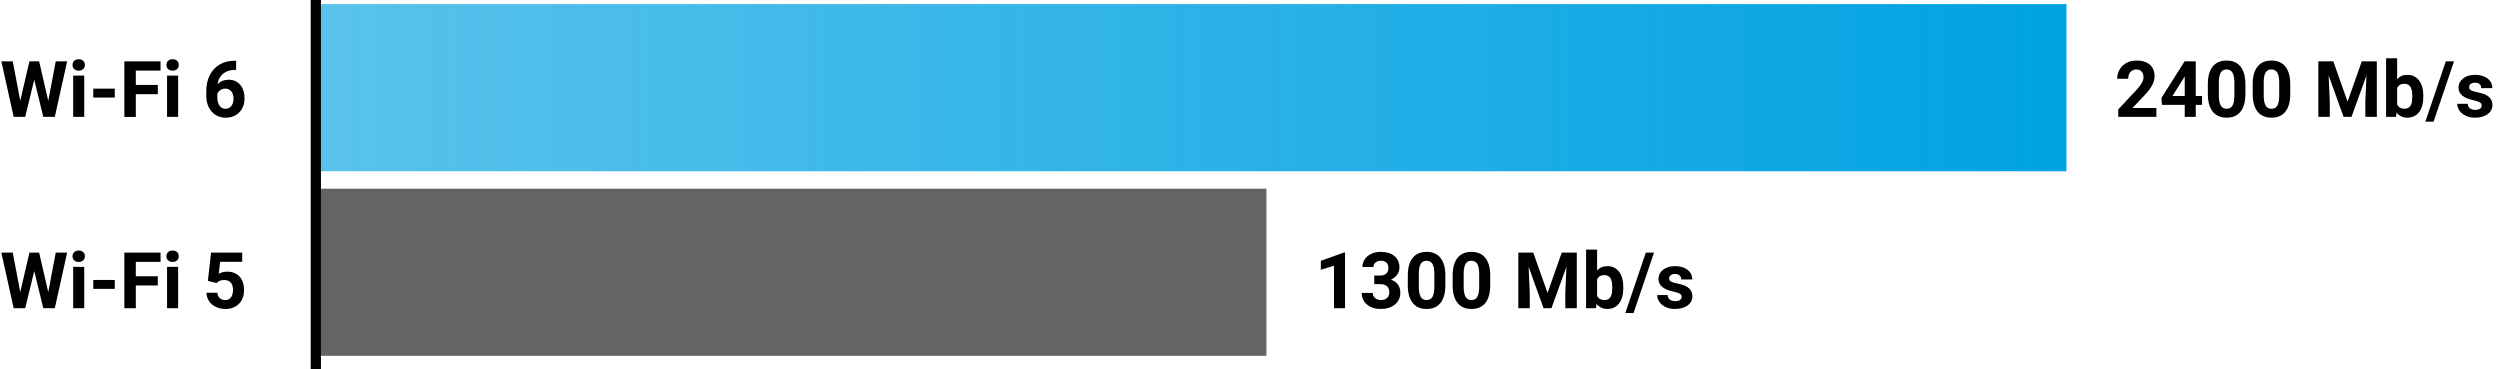 <?xml version="1.0" encoding="UTF-8"?><svg id="Vrstva_1" xmlns="http://www.w3.org/2000/svg" xmlns:xlink="http://www.w3.org/1999/xlink" viewBox="0 0 243.8 36"><defs><style>.cls-1{fill:#646464;}.cls-2{fill:url(#Nepojmenovaný_přechod);}.cls-3{fill:none;stroke:#000;}</style><linearGradient id="Nepojmenovaný_přechod" x1="31.3" y1="1052.66" x2="201.522" y2="1052.66" gradientTransform="translate(0 -1044.11)" gradientUnits="userSpaceOnUse"><stop offset="0" stop-color="#00a2e2" stop-opacity=".65"/><stop offset="1" stop-color="#00a2e2"/></linearGradient></defs><rect class="cls-2" x="31.3" y=".4" width="170.223" height="16.3"/><rect class="cls-1" x="31.3" y="18.4" width="92.204" height="16.3"/><line class="cls-3" x1="30.8" y1="36" x2="30.8"/><g><path d="M210.289,11.4h-3.716v-.737l1.754-1.869c.24-.263,.419-.493,.534-.688,.115-.196,.173-.382,.173-.559,0-.241-.061-.43-.183-.568-.121-.138-.295-.207-.521-.207-.243,0-.435,.084-.575,.251-.14,.167-.21,.388-.21,.661h-1.079c0-.33,.078-.631,.236-.905,.157-.273,.38-.487,.668-.642,.288-.155,.614-.232,.979-.232,.558,0,.991,.134,1.301,.402,.309,.268,.463,.646,.463,1.135,0,.268-.069,.542-.208,.819s-.377,.602-.715,.972l-1.232,1.299h2.331v.867Z"/><path d="M214.13,9.36h.614v.867h-.614v1.173h-1.075v-1.173h-2.223l-.049-.677,2.26-3.57h1.087v3.38Zm-2.274,0h1.199v-1.914l-.071,.123-1.128,1.791Z"/><path d="M218.971,9.159c0,.75-.155,1.323-.466,1.72-.311,.397-.765,.595-1.362,.595-.591,0-1.043-.194-1.355-.584-.312-.389-.473-.948-.48-1.675v-.998c0-.757,.157-1.332,.472-1.724,.313-.392,.766-.588,1.356-.588s1.043,.194,1.355,.583c.312,.388,.473,.946,.48,1.673v.998Zm-1.076-1.097c0-.45-.062-.777-.185-.982s-.314-.308-.575-.308c-.253,0-.439,.098-.561,.292-.12,.195-.184,.5-.191,.915v1.319c0,.442,.061,.771,.181,.986s.313,.322,.579,.322c.263,0,.453-.103,.569-.309,.116-.207,.178-.522,.183-.947v-1.289Z"/><path d="M223.345,9.159c0,.75-.155,1.323-.466,1.72-.311,.397-.765,.595-1.362,.595-.591,0-1.043-.194-1.355-.584-.312-.389-.473-.948-.48-1.675v-.998c0-.757,.157-1.332,.472-1.724,.313-.392,.766-.588,1.356-.588s1.043,.194,1.355,.583c.312,.388,.473,.946,.48,1.673v.998Zm-1.076-1.097c0-.45-.062-.777-.185-.982s-.314-.308-.575-.308c-.253,0-.439,.098-.561,.292-.12,.195-.184,.5-.191,.915v1.319c0,.442,.061,.771,.181,.986s.313,.322,.579,.322c.263,0,.453-.103,.569-.309,.116-.207,.178-.522,.183-.947v-1.289Z"/><path d="M227.544,5.979l1.392,3.931,1.385-3.931h1.467v5.42h-1.12v-1.481l.111-2.558-1.463,4.039h-.767l-1.459-4.036,.111,2.554v1.481h-1.117V5.979h1.46Z"/><path d="M236.322,9.423c0,.645-.138,1.148-.413,1.509-.276,.361-.661,.542-1.154,.542-.438,0-.786-.167-1.046-.502l-.049,.428h-.968V5.682h1.076v2.051c.248-.291,.574-.436,.979-.436,.491,0,.877,.181,1.156,.542,.279,.361,.419,.87,.419,1.525v.06Zm-1.076-.079c0-.407-.064-.704-.193-.892-.129-.187-.321-.281-.577-.281-.343,0-.578,.14-.707,.42v1.59c.131,.283,.369,.424,.715,.424s.575-.171,.685-.514c.052-.164,.078-.413,.078-.749Z"/><path d="M237.323,11.865h-.801l1.995-5.886h.801l-1.995,5.886Z"/><path d="M242.014,10.287c0-.131-.064-.235-.195-.311-.13-.076-.339-.144-.627-.203-.958-.201-1.438-.608-1.438-1.221,0-.357,.148-.656,.445-.895,.297-.24,.685-.359,1.163-.359,.512,0,.92,.121,1.227,.361s.46,.553,.46,.938h-1.076c0-.154-.05-.281-.148-.381-.1-.101-.255-.151-.466-.151-.181,0-.321,.041-.42,.123-.1,.082-.149,.187-.149,.313,0,.119,.057,.215,.17,.289,.112,.073,.303,.136,.571,.189,.268,.054,.493,.114,.678,.181,.567,.208,.852,.57,.852,1.083,0,.367-.157,.665-.473,.892-.314,.227-.722,.34-1.221,.34-.338,0-.638-.06-.899-.18-.262-.121-.467-.286-.616-.495-.148-.21-.223-.437-.223-.68h1.02c.01,.191,.081,.338,.213,.439,.131,.102,.308,.153,.528,.153,.206,0,.361-.04,.467-.118s.158-.18,.158-.307Z"/></g><g><path d="M4.706,9.836l.729-3.857h1.113l-1.203,5.42h-1.124l-.882-3.626-.882,3.626H1.333L.13,5.979H1.243l.733,3.85,.894-3.85h.946l.89,3.857Z"/><path d="M7.073,6.33c0-.161,.054-.294,.162-.398,.108-.104,.255-.156,.441-.156,.184,0,.33,.052,.439,.156,.109,.104,.164,.237,.164,.398,0,.164-.055,.298-.166,.402-.11,.104-.256,.156-.438,.156s-.327-.052-.438-.156c-.11-.104-.166-.238-.166-.402Zm1.143,5.07h-1.08V7.372h1.08v4.028Z"/><path d="M11.194,9.513h-2.096v-.868h2.096v.868Z"/><path d="M15.39,9.185h-2.145v2.215h-1.117V5.979h3.529v.905h-2.413v1.4h2.145v.901Z"/><path d="M16.228,6.33c0-.161,.054-.294,.162-.398,.108-.104,.255-.156,.441-.156,.184,0,.33,.052,.439,.156,.109,.104,.164,.237,.164,.398,0,.164-.055,.298-.166,.402-.11,.104-.256,.156-.438,.156s-.327-.052-.438-.156c-.11-.104-.166-.238-.166-.402Zm1.143,5.07h-1.08V7.372h1.08v4.028Z"/><path d="M23.029,5.924v.886h-.104c-.487,.008-.878,.134-1.175,.38-.296,.246-.475,.587-.534,1.024,.288-.293,.651-.439,1.091-.439,.472,0,.846,.169,1.125,.506,.278,.337,.417,.782,.417,1.333,0,.353-.076,.671-.229,.957-.153,.285-.369,.507-.648,.667-.279,.159-.595,.238-.947,.238-.571,0-1.032-.198-1.383-.595-.351-.397-.527-.927-.527-1.59v-.387c0-.588,.111-1.107,.333-1.558,.222-.45,.541-.799,.957-1.046s.898-.372,1.446-.374h.179Zm-1.05,2.717c-.174,0-.331,.045-.473,.136s-.246,.21-.313,.359v.327c0,.359,.071,.64,.212,.842,.142,.202,.34,.303,.596,.303,.231,0,.417-.091,.56-.273,.143-.182,.214-.418,.214-.708,0-.295-.072-.533-.216-.713-.144-.181-.338-.271-.581-.271Z"/></g><g><path d="M131.168,30.056h-1.075v-4.146l-1.285,.397v-.874l2.245-.805h.115v5.428Z"/><path d="M134.023,26.869h.573c.273,0,.476-.068,.606-.205,.132-.136,.197-.317,.197-.543,0-.219-.064-.389-.195-.51-.13-.122-.31-.183-.538-.183-.206,0-.378,.057-.517,.169-.14,.113-.209,.261-.209,.441h-1.076c0-.283,.076-.537,.229-.762,.152-.225,.366-.399,.64-.526,.274-.127,.577-.189,.907-.189,.573,0,1.022,.137,1.348,.411s.487,.652,.487,1.134c0,.248-.075,.477-.227,.685-.152,.209-.351,.368-.596,.48,.305,.109,.532,.272,.683,.491s.226,.477,.226,.774c0,.481-.176,.867-.527,1.157-.351,.291-.815,.436-1.394,.436-.541,0-.983-.143-1.327-.428s-.516-.662-.516-1.132h1.075c0,.204,.077,.37,.229,.499s.341,.193,.563,.193c.256,0,.456-.067,.602-.202,.146-.136,.218-.315,.218-.538,0-.541-.298-.812-.894-.812h-.569v-.842Z"/><path d="M140.952,27.814c0,.75-.155,1.323-.466,1.721-.311,.396-.765,.595-1.362,.595-.591,0-1.043-.194-1.355-.584s-.473-.948-.48-1.675v-.998c0-.757,.157-1.332,.472-1.724,.313-.393,.766-.588,1.356-.588s1.043,.193,1.355,.582,.473,.946,.48,1.674v.997Zm-1.076-1.097c0-.449-.062-.776-.185-.981s-.314-.308-.575-.308c-.253,0-.439,.098-.561,.292-.12,.195-.184,.5-.191,.915v1.319c0,.442,.061,.771,.181,.985s.313,.322,.579,.322c.263,0,.453-.103,.569-.309,.116-.207,.178-.522,.183-.947v-1.289Z"/><path d="M145.326,27.814c0,.75-.155,1.323-.466,1.721-.311,.396-.765,.595-1.362,.595-.591,0-1.043-.194-1.355-.584s-.473-.948-.48-1.675v-.998c0-.757,.157-1.332,.472-1.724,.313-.393,.766-.588,1.356-.588s1.043,.193,1.355,.582,.473,.946,.48,1.674v.997Zm-1.076-1.097c0-.449-.062-.776-.185-.981s-.314-.308-.575-.308c-.253,0-.439,.098-.561,.292-.12,.195-.184,.5-.191,.915v1.319c0,.442,.061,.771,.181,.985s.313,.322,.579,.322c.263,0,.453-.103,.569-.309,.116-.207,.178-.522,.183-.947v-1.289Z"/><path d="M149.525,24.636l1.392,3.931,1.385-3.931h1.467v5.42h-1.12v-1.481l.111-2.558-1.463,4.039h-.767l-1.459-4.035,.111,2.554v1.481h-1.117v-5.42h1.46Z"/><path d="M158.304,28.079c0,.646-.138,1.148-.413,1.51-.276,.361-.661,.541-1.154,.541-.438,0-.786-.167-1.046-.502l-.049,.428h-.968v-5.718h1.076v2.051c.248-.29,.574-.436,.979-.436,.491,0,.877,.181,1.156,.542s.419,.869,.419,1.524v.06Zm-1.076-.078c0-.407-.064-.704-.193-.892s-.321-.281-.577-.281c-.343,0-.578,.141-.707,.421v1.59c.131,.282,.369,.424,.715,.424s.575-.171,.685-.514c.052-.164,.078-.413,.078-.748Z"/><path d="M159.305,30.521h-.801l1.995-5.886h.801l-1.995,5.886Z"/><path d="M163.995,28.942c0-.131-.064-.234-.195-.311-.13-.075-.339-.144-.627-.203-.958-.2-1.438-.607-1.438-1.221,0-.357,.148-.656,.445-.896s.685-.359,1.163-.359c.512,0,.92,.121,1.227,.361,.307,.241,.46,.554,.46,.938h-1.076c0-.154-.05-.281-.148-.382-.1-.101-.255-.15-.466-.15-.181,0-.321,.041-.42,.122-.1,.082-.149,.187-.149,.313,0,.119,.057,.215,.17,.288,.112,.073,.303,.137,.571,.189,.268,.054,.493,.114,.678,.181,.567,.209,.852,.57,.852,1.084,0,.367-.157,.664-.473,.892-.314,.227-.722,.34-1.221,.34-.338,0-.638-.06-.899-.18-.262-.121-.467-.286-.616-.495-.148-.21-.223-.437-.223-.68h1.02c.01,.191,.081,.338,.213,.439,.131,.102,.308,.152,.528,.152,.206,0,.361-.039,.467-.117s.158-.181,.158-.308Z"/></g><g><path d="M4.706,28.492l.729-3.856h1.113l-1.203,5.42h-1.124l-.882-3.626-.882,3.626H1.333L.13,24.636H1.243l.733,3.85,.894-3.85h.946l.89,3.856Z"/><path d="M7.073,24.985c0-.161,.054-.294,.162-.398,.108-.104,.255-.156,.441-.156,.184,0,.33,.053,.439,.156,.109,.104,.164,.237,.164,.398,0,.164-.055,.298-.166,.402s-.256,.156-.438,.156-.327-.052-.438-.156-.166-.238-.166-.402Zm1.143,5.07h-1.08v-4.027h1.08v4.027Z"/><path d="M11.194,28.169h-2.096v-.868h2.096v.868Z"/><path d="M15.39,27.841h-2.145v2.215h-1.117v-5.42h3.529v.904h-2.413v1.4h2.145v.9Z"/><path d="M16.228,24.985c0-.161,.054-.294,.162-.398,.108-.104,.255-.156,.441-.156,.184,0,.33,.053,.439,.156,.109,.104,.164,.237,.164,.398,0,.164-.055,.298-.166,.402s-.256,.156-.438,.156-.327-.052-.438-.156-.166-.238-.166-.402Zm1.143,5.07h-1.08v-4.027h1.08v4.027Z"/><path d="M20.271,27.391l.312-2.755h3.038v.897h-2.155l-.134,1.165c.255-.137,.527-.205,.815-.205,.516,0,.921,.16,1.214,.48,.292,.32,.439,.768,.439,1.344,0,.35-.074,.663-.221,.94-.148,.276-.359,.491-.635,.644s-.601,.229-.976,.229c-.328,0-.631-.066-.912-.198-.28-.133-.502-.32-.665-.561-.163-.241-.249-.515-.258-.823h1.064c.022,.227,.101,.401,.236,.527,.135,.125,.312,.188,.531,.188,.243,0,.43-.087,.562-.262,.131-.176,.197-.423,.197-.743,0-.308-.076-.544-.227-.707-.151-.164-.366-.246-.644-.246-.256,0-.463,.067-.622,.201l-.104,.097-.856-.212Z"/></g></svg>
